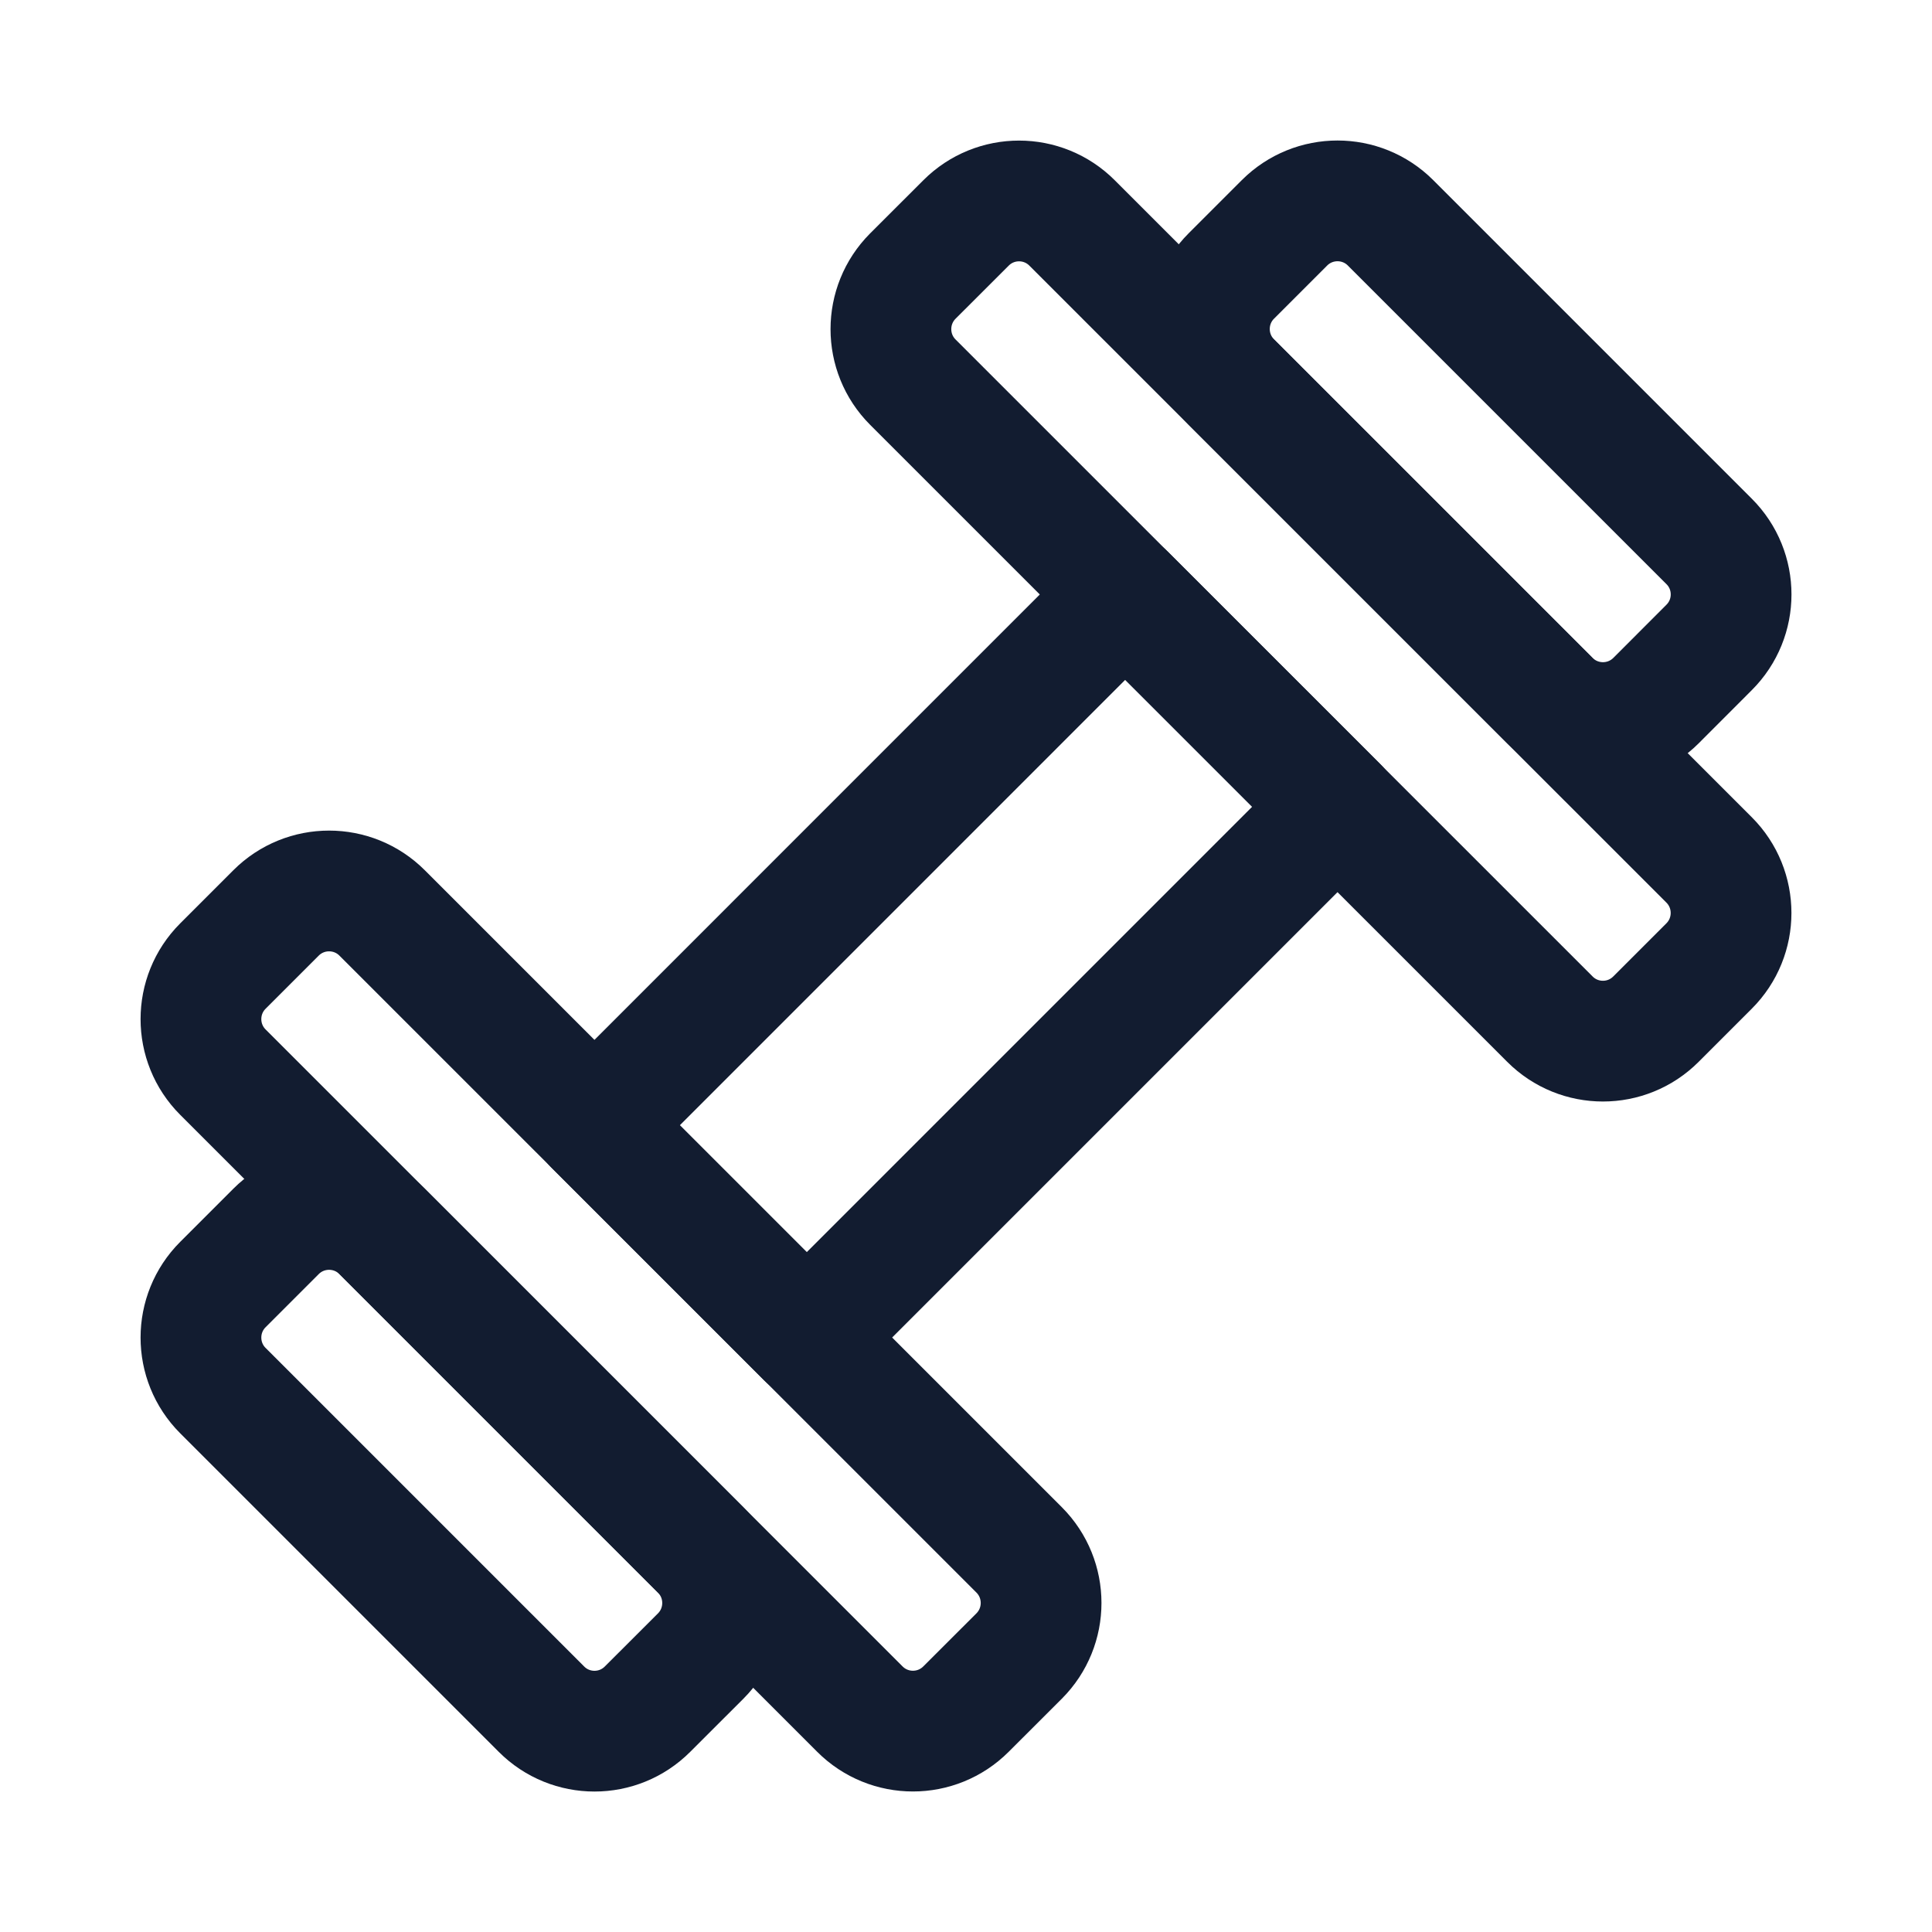 <?xml version="1.0" encoding="UTF-8"?>
<svg xmlns="http://www.w3.org/2000/svg" width="32" height="32" viewBox="0 0 32 32" fill="none">
  <path fill-rule="evenodd" clip-rule="evenodd" d="M18.637 9.846L22.154 13.362L13.362 22.154L9.846 18.638L18.637 9.846Z" stroke="#121C30" stroke-width="2" stroke-linecap="round" stroke-linejoin="round"></path>
  <path fill-rule="evenodd" clip-rule="evenodd" d="M4.572 15.121C5.057 14.636 5.844 14.636 6.329 15.121L16.88 25.671C17.365 26.157 17.365 26.943 16.88 27.429L16 28.308C15.514 28.794 14.728 28.794 14.242 28.308L3.692 17.758C3.207 17.273 3.207 16.486 3.692 16.001L4.572 15.121Z" stroke="#121C30" stroke-width="2" stroke-linecap="round" stroke-linejoin="round"></path>
  <path fill-rule="evenodd" clip-rule="evenodd" d="M4.572 20.396C5.057 19.911 5.844 19.911 6.329 20.396L11.605 25.672C12.09 26.157 12.09 26.944 11.605 27.43L10.725 28.309C10.24 28.795 9.453 28.795 8.968 28.309L3.692 23.033C3.207 22.548 3.207 21.761 3.692 21.276L4.572 20.396Z" stroke="#121C30" stroke-width="2" stroke-linecap="round" stroke-linejoin="round"></path>
  <path fill-rule="evenodd" clip-rule="evenodd" d="M27.428 16.88C26.943 17.366 26.156 17.366 25.671 16.88L15.12 6.33C14.635 5.845 14.635 5.058 15.12 4.572L16 3.693C16.485 3.207 17.272 3.207 17.757 3.693L28.308 14.243C28.793 14.728 28.793 15.515 28.308 16L27.428 16.88Z" stroke="#121C30" stroke-width="2" stroke-linecap="round" stroke-linejoin="round"></path>
  <path fill-rule="evenodd" clip-rule="evenodd" d="M27.429 11.604C26.943 12.089 26.157 12.089 25.671 11.604L20.395 6.328C19.91 5.843 19.91 5.056 20.395 4.571L21.275 3.691C21.76 3.206 22.547 3.206 23.032 3.691L28.308 8.967C28.794 9.452 28.794 10.239 28.308 10.724L27.429 11.604Z" stroke="#121C30" stroke-width="2" stroke-linecap="round" stroke-linejoin="round"></path>
</svg>
